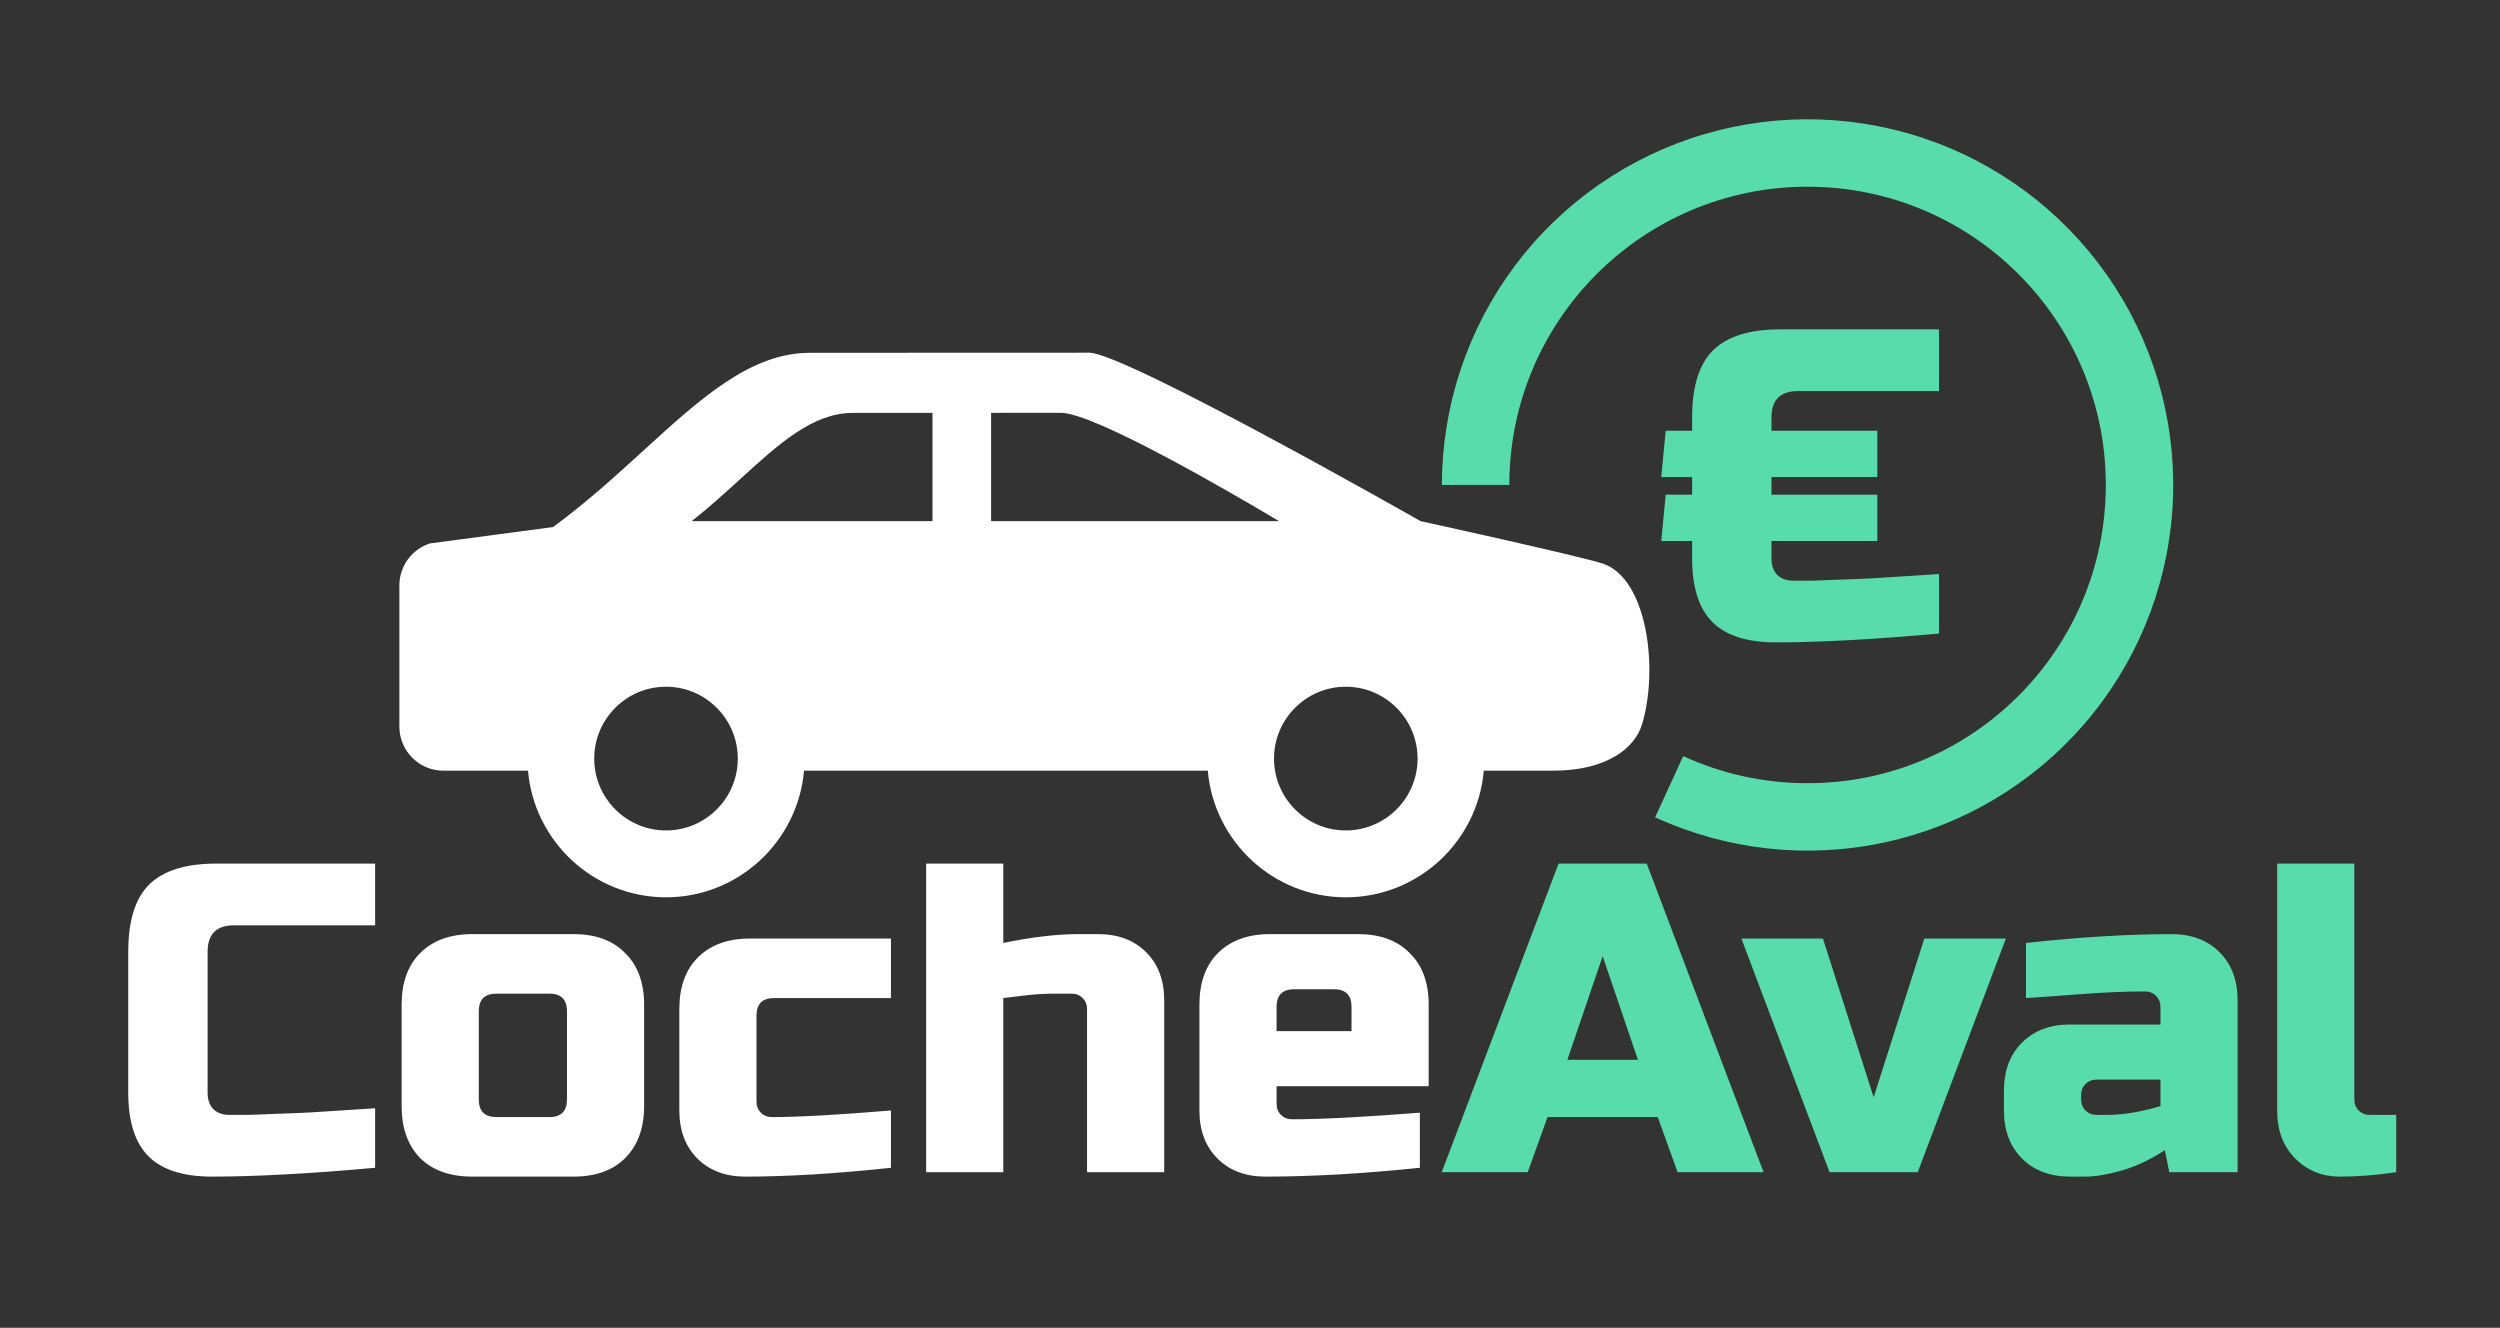<svg width="482" height="256" viewBox="0 0 482 256" fill="none" xmlns="http://www.w3.org/2000/svg">
<rect x="0" y="0" width="482" height="256" fill="#333333" stroke="none"/>
<path fill-rule="evenodd" clip-rule="evenodd" d="M292.071 51.239C282.937 63.435 278 78.263 278 93.5L291 93.5C291 61.744 316.744 36 348.5 36C380.256 36 406 61.744 406 93.5C406 125.256 380.256 151 348.5 151C339.942 151 331.82 149.13 324.521 145.777L319.107 157.58C332.957 163.933 348.492 165.628 363.386 162.411C378.28 159.193 391.73 151.237 401.723 139.734C411.715 128.231 417.712 113.8 418.815 98.602C419.918 83.405 416.067 68.259 407.84 55.434C399.613 42.609 387.452 32.794 373.178 27.46C358.905 22.127 343.288 21.561 328.666 25.848C314.044 30.134 301.205 39.043 292.071 51.239Z" fill="#58DBAD"/>
<path d="M309.074 108.687C304.65 107.206 273.878 100.473 273.878 100.473C273.878 100.473 216.833 68 209.987 68C203.141 68 156.18 68.021 156.18 68.021C144.706 68.021 135.117 76.774 124.015 86.907C118.783 91.682 113.007 96.937 106.637 101.611L82.912 104.769C79.483 105.864 77 109.075 77 112.869V140.082C77 144.778 80.802 148.585 85.494 148.585H101.797C102.982 162.245 114.459 173 128.406 173C142.352 173 153.83 162.245 155.014 148.586H232.862C234.046 162.245 245.523 173 259.47 173C273.417 173 284.894 162.245 286.078 148.586H299.472C310.085 148.586 315.271 143.997 316.573 139.69C319.866 128.79 317.497 111.506 309.074 108.687ZM128.406 160.111C120.774 160.111 114.565 153.896 114.565 146.256C114.565 138.616 120.773 132.4 128.406 132.4C136.037 132.4 142.246 138.615 142.246 146.256C142.246 153.896 136.037 160.111 128.406 160.111ZM179.782 100.474H133.365C136.722 97.819 139.827 95 142.686 92.391C150.202 85.531 156.693 79.606 164.46 79.606C164.46 79.606 171.49 79.603 179.783 79.599V100.474H179.782ZM191.085 79.595C196.83 79.593 201.951 79.591 204.52 79.591C210.917 79.591 236.864 94.675 246.602 100.475H191.085V79.595ZM259.47 160.111C251.838 160.111 245.629 153.896 245.629 146.256C245.629 138.616 251.838 132.4 259.47 132.4C267.101 132.4 273.31 138.615 273.31 146.256C273.31 153.896 267.101 160.111 259.47 160.111Z" fill="white"/>
<path d="M72.326 225.15C59.689 226.283 49.206 226.85 40.876 226.85C35.322 226.85 31.242 225.547 28.636 222.94C26.029 220.333 24.726 216.253 24.726 210.7V183.5C24.726 177.55 26.057 173.243 28.721 170.58C31.441 167.86 35.776 166.5 41.726 166.5H72.326V178.4H45.126C41.726 178.4 40.026 180.1 40.026 183.5V210.7C40.026 212.003 40.394 213.052 41.131 213.845C41.924 214.582 42.916 214.95 44.106 214.95C45.296 214.95 46.599 214.95 48.016 214.95C49.432 214.893 50.906 214.837 52.436 214.78C53.966 214.723 55.496 214.667 57.026 214.61C58.612 214.553 60.624 214.44 63.061 214.27C65.554 214.1 68.642 213.902 72.326 213.675V225.15ZM124.186 213.25C124.186 217.5 122.967 220.843 120.531 223.28C118.151 225.66 114.836 226.85 110.586 226.85H91.036C86.786 226.85 83.442 225.66 81.006 223.28C78.626 220.843 77.436 217.5 77.436 213.25V193.7C77.436 189.45 78.626 186.135 81.006 183.755C83.442 181.318 86.786 180.1 91.036 180.1H110.586C114.836 180.1 118.151 181.318 120.531 183.755C122.967 186.135 124.186 189.45 124.186 193.7V213.25ZM109.311 194.975C109.311 192.708 108.177 191.575 105.911 191.575H95.711C93.444 191.575 92.311 192.708 92.311 194.975V211.975C92.311 214.242 93.444 215.375 95.711 215.375H105.911C108.177 215.375 109.311 214.242 109.311 211.975V194.975ZM171.776 225.15C161.179 226.283 151.829 226.85 143.726 226.85C139.872 226.85 136.784 225.688 134.461 223.365C132.137 221.042 130.976 217.953 130.976 214.1V194.55C130.976 190.3 132.166 186.985 134.546 184.605C136.982 182.168 140.326 180.95 144.576 180.95H171.776V192.425H149.251C146.984 192.425 145.851 193.558 145.851 195.825V212.4C145.851 213.25 146.134 213.958 146.701 214.525C147.267 215.092 147.976 215.375 148.826 215.375C153.926 215.375 161.576 214.95 171.776 214.1V225.15ZM193.434 181.8C198.931 180.667 203.747 180.1 207.884 180.1H211.709C215.562 180.1 218.651 181.262 220.974 183.585C223.297 185.908 224.459 188.997 224.459 192.85V226H209.584V194.55C209.584 193.7 209.301 192.992 208.734 192.425C208.167 191.858 207.459 191.575 206.609 191.575H203.634C201.481 191.575 199.497 191.688 197.684 191.915C195.927 192.142 194.511 192.312 193.434 192.425V226H178.559V166.5H193.434V181.8ZM249.524 190.725C247.257 190.725 246.124 191.858 246.124 194.125V198.8H260.574V194.125C260.574 191.858 259.441 190.725 257.174 190.725H249.524ZM273.749 225.15C262.812 226.283 252.896 226.85 243.999 226.85C240.146 226.85 237.057 225.688 234.734 223.365C232.411 221.042 231.249 217.953 231.249 214.1V193.7C231.249 189.45 232.439 186.135 234.819 183.755C237.256 181.318 240.599 180.1 244.849 180.1H261.849C266.099 180.1 269.414 181.318 271.794 183.755C274.231 186.135 275.449 189.45 275.449 193.7V209.425H246.124V212.825C246.124 213.675 246.407 214.383 246.974 214.95C247.541 215.517 248.249 215.8 249.099 215.8C254.709 215.8 262.926 215.375 273.749 214.525V225.15Z" fill="white"/>
<path d="M294.541 226H277.966L300.491 166.5H317.491L340.016 226H323.441L319.616 215.375H298.366L294.541 226ZM302.191 204.325H315.791L308.991 184.35L302.191 204.325ZM371.014 180.95H386.739L369.739 226H352.739L335.739 180.95H351.464L361.239 211.55L371.014 180.95ZM406.336 214.95C409.339 214.95 412.739 214.383 416.536 213.25V208.15H404.211C403.361 208.15 402.653 208.433 402.086 209C401.519 209.567 401.236 210.275 401.236 211.125V211.975C401.236 212.825 401.519 213.533 402.086 214.1C402.653 214.667 403.361 214.95 404.211 214.95H406.336ZM390.611 181.8C400.981 180.667 410.331 180.1 418.661 180.1C422.514 180.1 425.603 181.262 427.926 183.585C430.249 185.908 431.411 188.997 431.411 192.85V226H418.236L417.386 221.75C414.723 223.507 411.974 224.81 409.141 225.66C406.364 226.453 404.013 226.85 402.086 226.85H399.111C395.258 226.85 392.169 225.688 389.846 223.365C387.523 221.042 386.361 217.953 386.361 214.1V210.275C386.361 206.422 387.523 203.333 389.846 201.01C392.169 198.687 395.258 197.525 399.111 197.525H416.536V194.125C416.536 193.275 416.253 192.567 415.686 192C415.119 191.433 414.411 191.15 413.561 191.15C409.878 191.15 405.798 191.32 401.321 191.66C396.901 192 393.331 192.255 390.611 192.425V181.8ZM461.988 226C458.191 226.567 454.564 226.85 451.108 226.85C447.708 226.85 444.846 225.688 442.523 223.365C440.199 221.042 439.038 217.953 439.038 214.1V166.5H453.913V211.975C453.913 212.825 454.196 213.533 454.763 214.1C455.329 214.667 456.038 214.95 456.888 214.95H461.988V226Z" fill="#58DBAD"/>
<path d="M373.843 122.15C361.207 123.283 350.723 123.85 342.393 123.85C336.84 123.85 332.76 122.547 330.153 119.94C327.547 117.333 326.243 113.253 326.243 107.7V104.3H320.293L321.143 95.375H326.243V91.975H320.293L321.143 83.05H326.243V80.5C326.243 74.55 327.575 70.243 330.238 67.58C332.958 64.86 337.293 63.5 343.243 63.5H373.843V75.4H346.643C343.243 75.4 341.543 77.1 341.543 80.5V83.05H361.943V91.975H341.543V95.375H361.943V104.3H341.543V107.7C341.543 109.003 341.912 110.052 342.648 110.845C343.442 111.582 344.433 111.95 345.623 111.95C346.813 111.95 348.117 111.95 349.533 111.95C350.95 111.893 352.423 111.837 353.953 111.78C355.483 111.723 357.013 111.667 358.543 111.61C360.13 111.553 362.142 111.44 364.578 111.27C367.072 111.1 370.16 110.902 373.843 110.675V122.15Z" fill="#58DBAD"/>
</svg>
